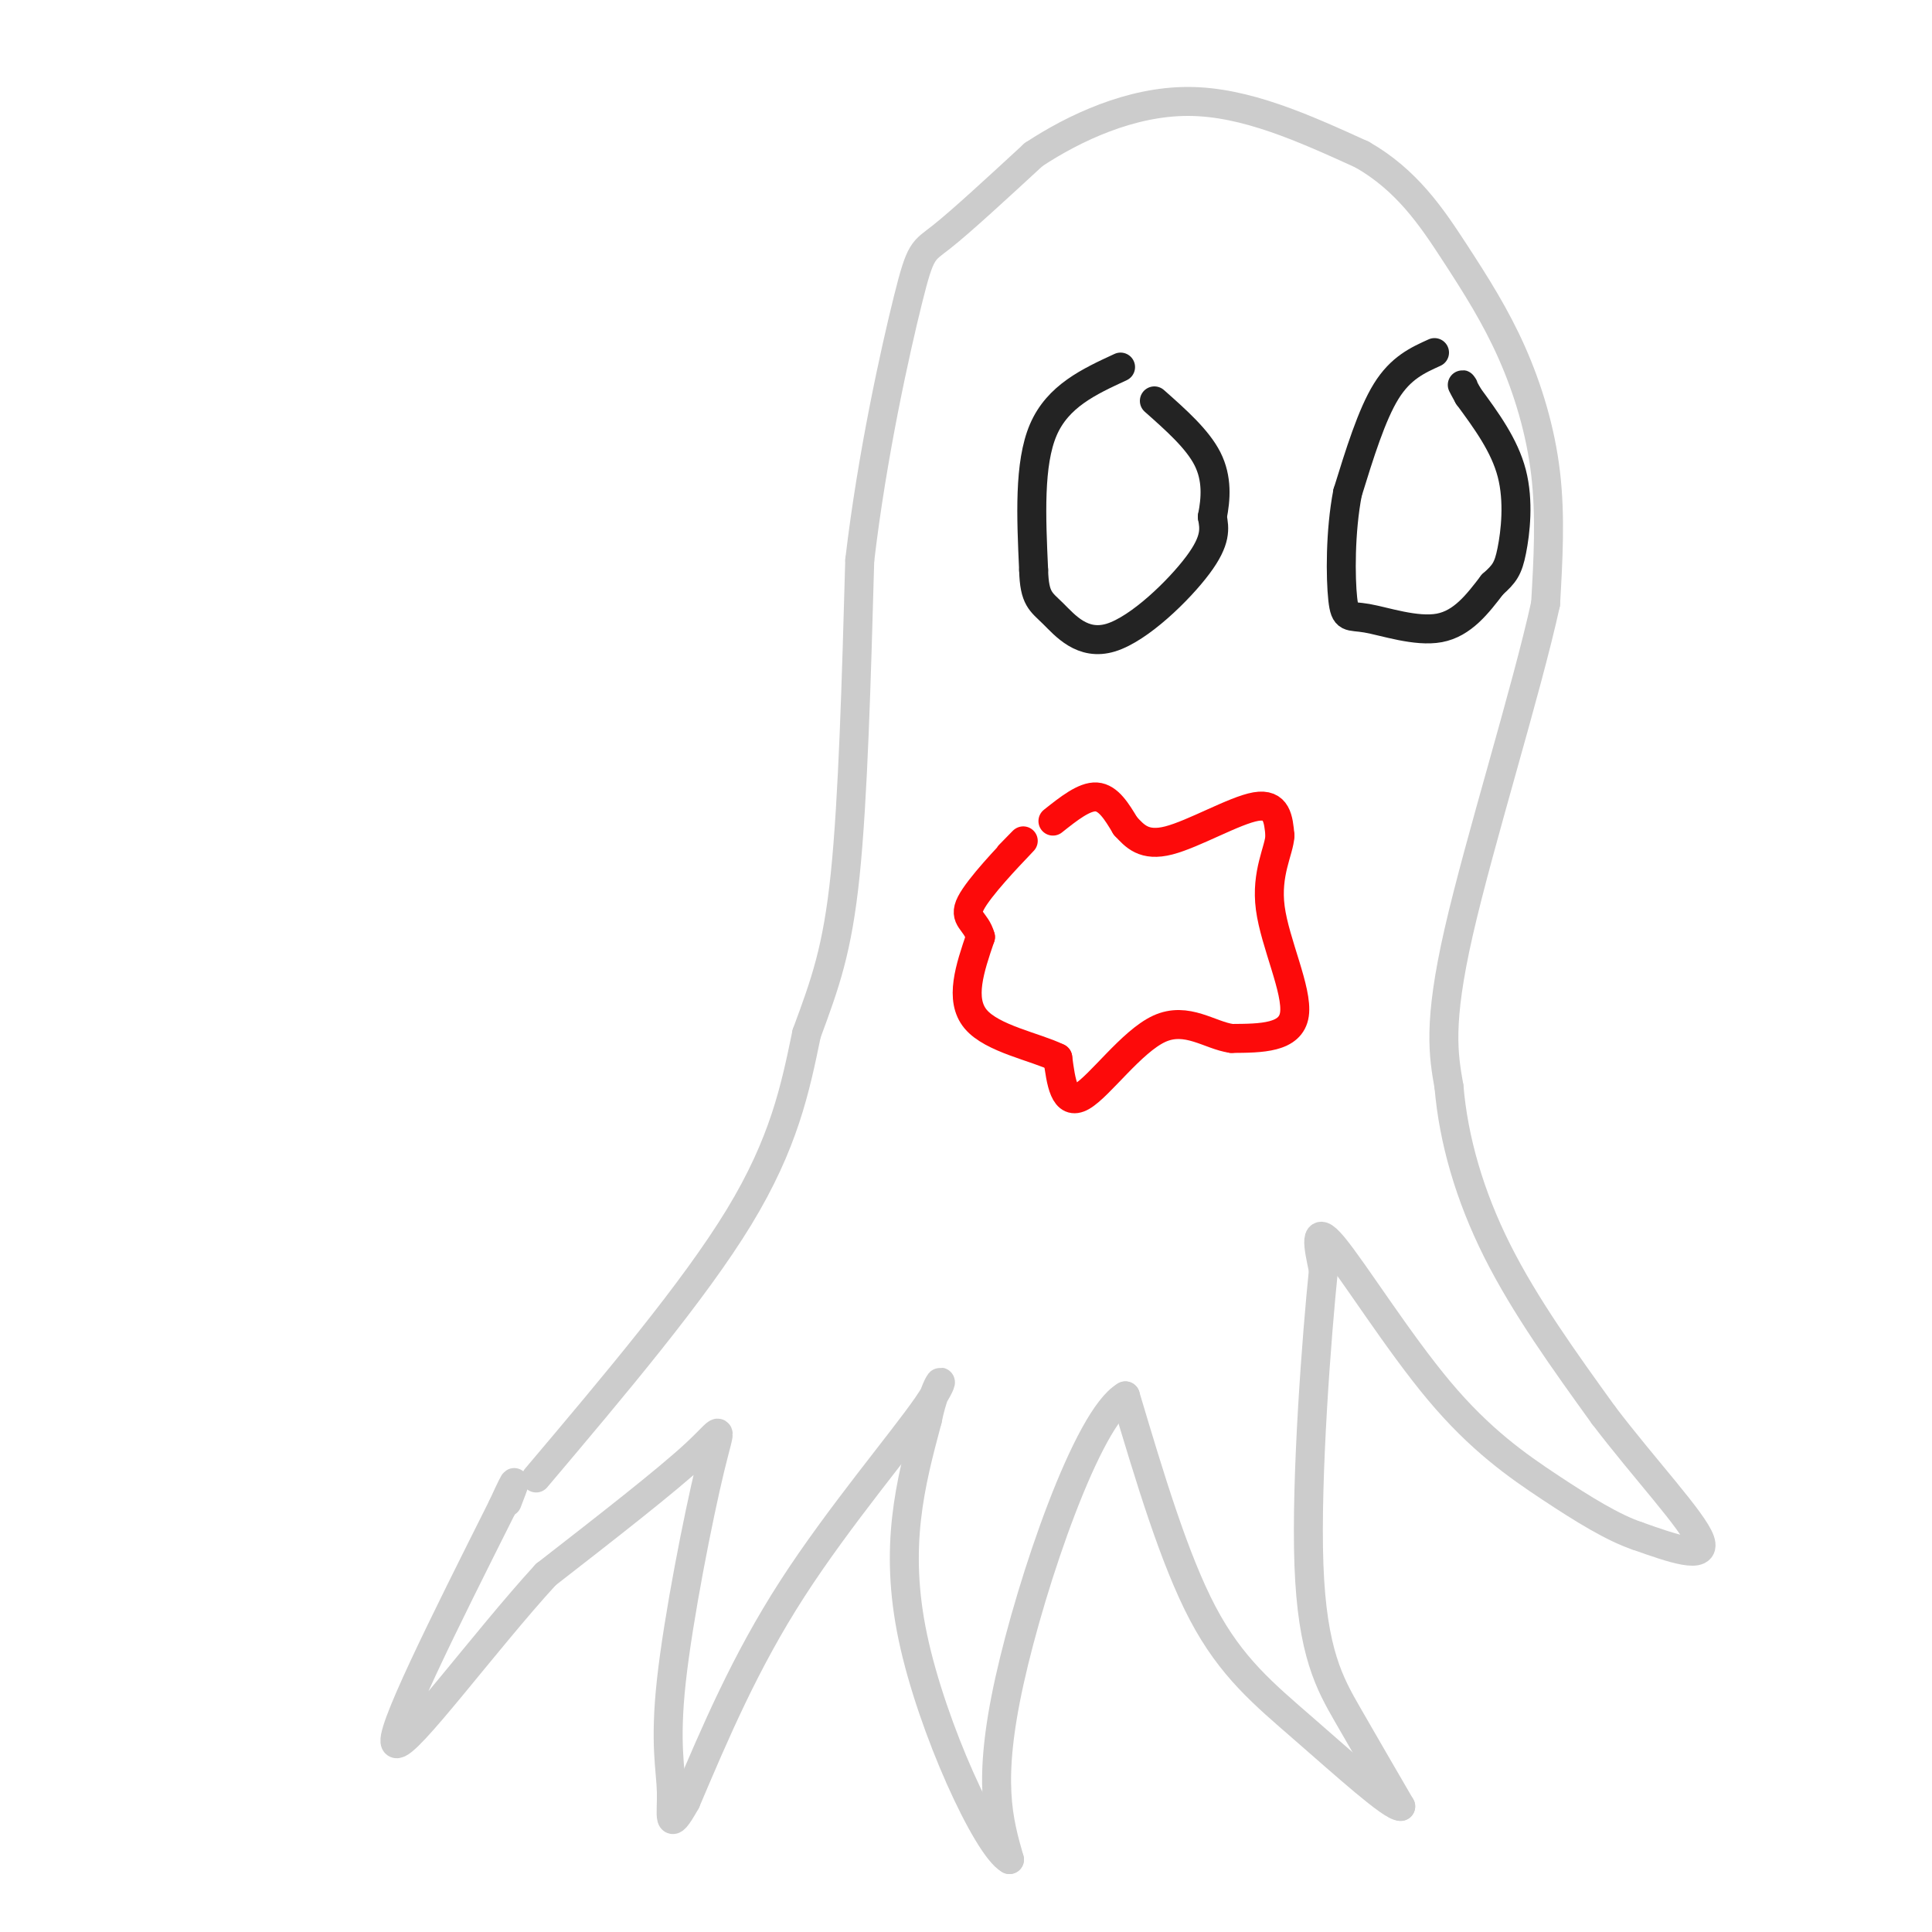 <svg viewBox='0 0 400 400' version='1.1' xmlns='http://www.w3.org/2000/svg' xmlns:xlink='http://www.w3.org/1999/xlink'><g fill='none' stroke='rgb(204,204,204)' stroke-width='6' stroke-linecap='round' stroke-linejoin='round'><path d='M111,306c16.333,-19.333 32.667,-38.667 42,-54c9.333,-15.333 11.667,-26.667 14,-38'/><path d='M167,214c3.822,-10.356 6.378,-17.244 8,-33c1.622,-15.756 2.311,-40.378 3,-65'/><path d='M178,116c2.536,-21.702 7.375,-43.458 10,-54c2.625,-10.542 3.036,-9.869 7,-13c3.964,-3.131 11.482,-10.065 19,-17'/><path d='M214,32c8.467,-5.578 20.133,-11.022 32,-11c11.867,0.022 23.933,5.511 36,11'/><path d='M282,32c9.257,5.271 14.399,12.949 19,20c4.601,7.051 8.662,13.475 12,21c3.338,7.525 5.954,16.150 7,25c1.046,8.850 0.523,17.925 0,27'/><path d='M320,125c-3.911,17.889 -13.689,49.111 -18,68c-4.311,18.889 -3.156,25.444 -2,32'/><path d='M300,225c0.933,11.022 4.267,22.578 10,34c5.733,11.422 13.867,22.711 22,34'/><path d='M332,293c8.444,11.111 18.556,21.889 20,26c1.444,4.111 -5.778,1.556 -13,-1'/><path d='M339,318c-5.038,-1.702 -11.134,-5.456 -18,-10c-6.866,-4.544 -14.502,-9.877 -23,-20c-8.498,-10.123 -17.856,-25.035 -22,-30c-4.144,-4.965 -3.072,0.018 -2,5'/><path d='M274,263c-1.333,12.952 -3.667,42.833 -3,61c0.667,18.167 4.333,24.619 8,31c3.667,6.381 7.333,12.690 11,19'/><path d='M290,374c-1.762,0.214 -11.667,-8.750 -20,-16c-8.333,-7.250 -15.095,-12.786 -21,-24c-5.905,-11.214 -10.952,-28.107 -16,-45'/><path d='M233,289c-7.822,4.467 -19.378,38.133 -24,59c-4.622,20.867 -2.311,28.933 0,37'/><path d='M209,385c-4.578,-2.467 -16.022,-27.133 -20,-46c-3.978,-18.867 -0.489,-31.933 3,-45'/><path d='M192,294c1.869,-9.381 5.042,-10.333 0,-3c-5.042,7.333 -18.298,22.952 -28,38c-9.702,15.048 -15.851,29.524 -22,44'/><path d='M142,373c-3.967,7.069 -2.883,2.742 -3,-2c-0.117,-4.742 -1.433,-9.900 0,-23c1.433,-13.100 5.617,-34.142 8,-44c2.383,-9.858 2.967,-8.531 -3,-3c-5.967,5.531 -18.483,15.265 -31,25'/><path d='M113,326c-12.689,13.844 -28.911,35.956 -31,35c-2.089,-0.956 9.956,-24.978 22,-49'/><path d='M104,312c3.833,-8.333 2.417,-4.667 1,-1'/></g>
<g fill='none' stroke='rgb(35,35,35)' stroke-width='6' stroke-linecap='round' stroke-linejoin='round'><path d='M232,76c-6.500,3.000 -13.000,6.000 -16,13c-3.000,7.000 -2.500,18.000 -2,29'/><path d='M214,118c0.147,6.014 1.514,6.550 4,9c2.486,2.450 6.093,6.813 12,5c5.907,-1.813 14.116,-9.804 18,-15c3.884,-5.196 3.442,-7.598 3,-10'/><path d='M251,107c0.733,-3.689 1.067,-7.911 -1,-12c-2.067,-4.089 -6.533,-8.044 -11,-12'/><path d='M297,73c-3.500,1.583 -7.000,3.167 -10,8c-3.000,4.833 -5.500,12.917 -8,21'/><path d='M279,102c-1.563,8.049 -1.470,17.673 -1,22c0.470,4.327 1.319,3.357 5,4c3.681,0.643 10.195,2.898 15,2c4.805,-0.898 7.903,-4.949 11,-9'/><path d='M309,121c2.500,-2.214 3.250,-3.250 4,-7c0.750,-3.750 1.500,-10.214 0,-16c-1.500,-5.786 -5.250,-10.893 -9,-16'/><path d='M304,82c-1.667,-3.000 -1.333,-2.500 -1,-2'/></g>
<g fill='none' stroke='rgb(253,10,10)' stroke-width='6' stroke-linecap='round' stroke-linejoin='round'><path d='M218,170c3.250,-2.583 6.500,-5.167 9,-5c2.500,0.167 4.250,3.083 6,6'/><path d='M233,171c1.952,2.095 3.833,4.333 9,3c5.167,-1.333 13.619,-6.238 18,-7c4.381,-0.762 4.690,2.619 5,6'/><path d='M265,173c-0.131,3.071 -2.958,7.750 -2,15c0.958,7.250 5.702,17.071 5,22c-0.702,4.929 -6.851,4.964 -13,5'/><path d='M255,215c-4.512,-0.607 -9.292,-4.625 -15,-2c-5.708,2.625 -12.345,11.893 -16,14c-3.655,2.107 -4.327,-2.946 -5,-8'/><path d='M219,219c-4.600,-2.267 -13.600,-3.933 -17,-8c-3.400,-4.067 -1.200,-10.533 1,-17'/><path d='M203,194c-0.917,-3.476 -3.708,-3.667 -2,-7c1.708,-3.333 7.917,-9.810 10,-12c2.083,-2.190 0.042,-0.095 -2,2'/></g>
</svg>